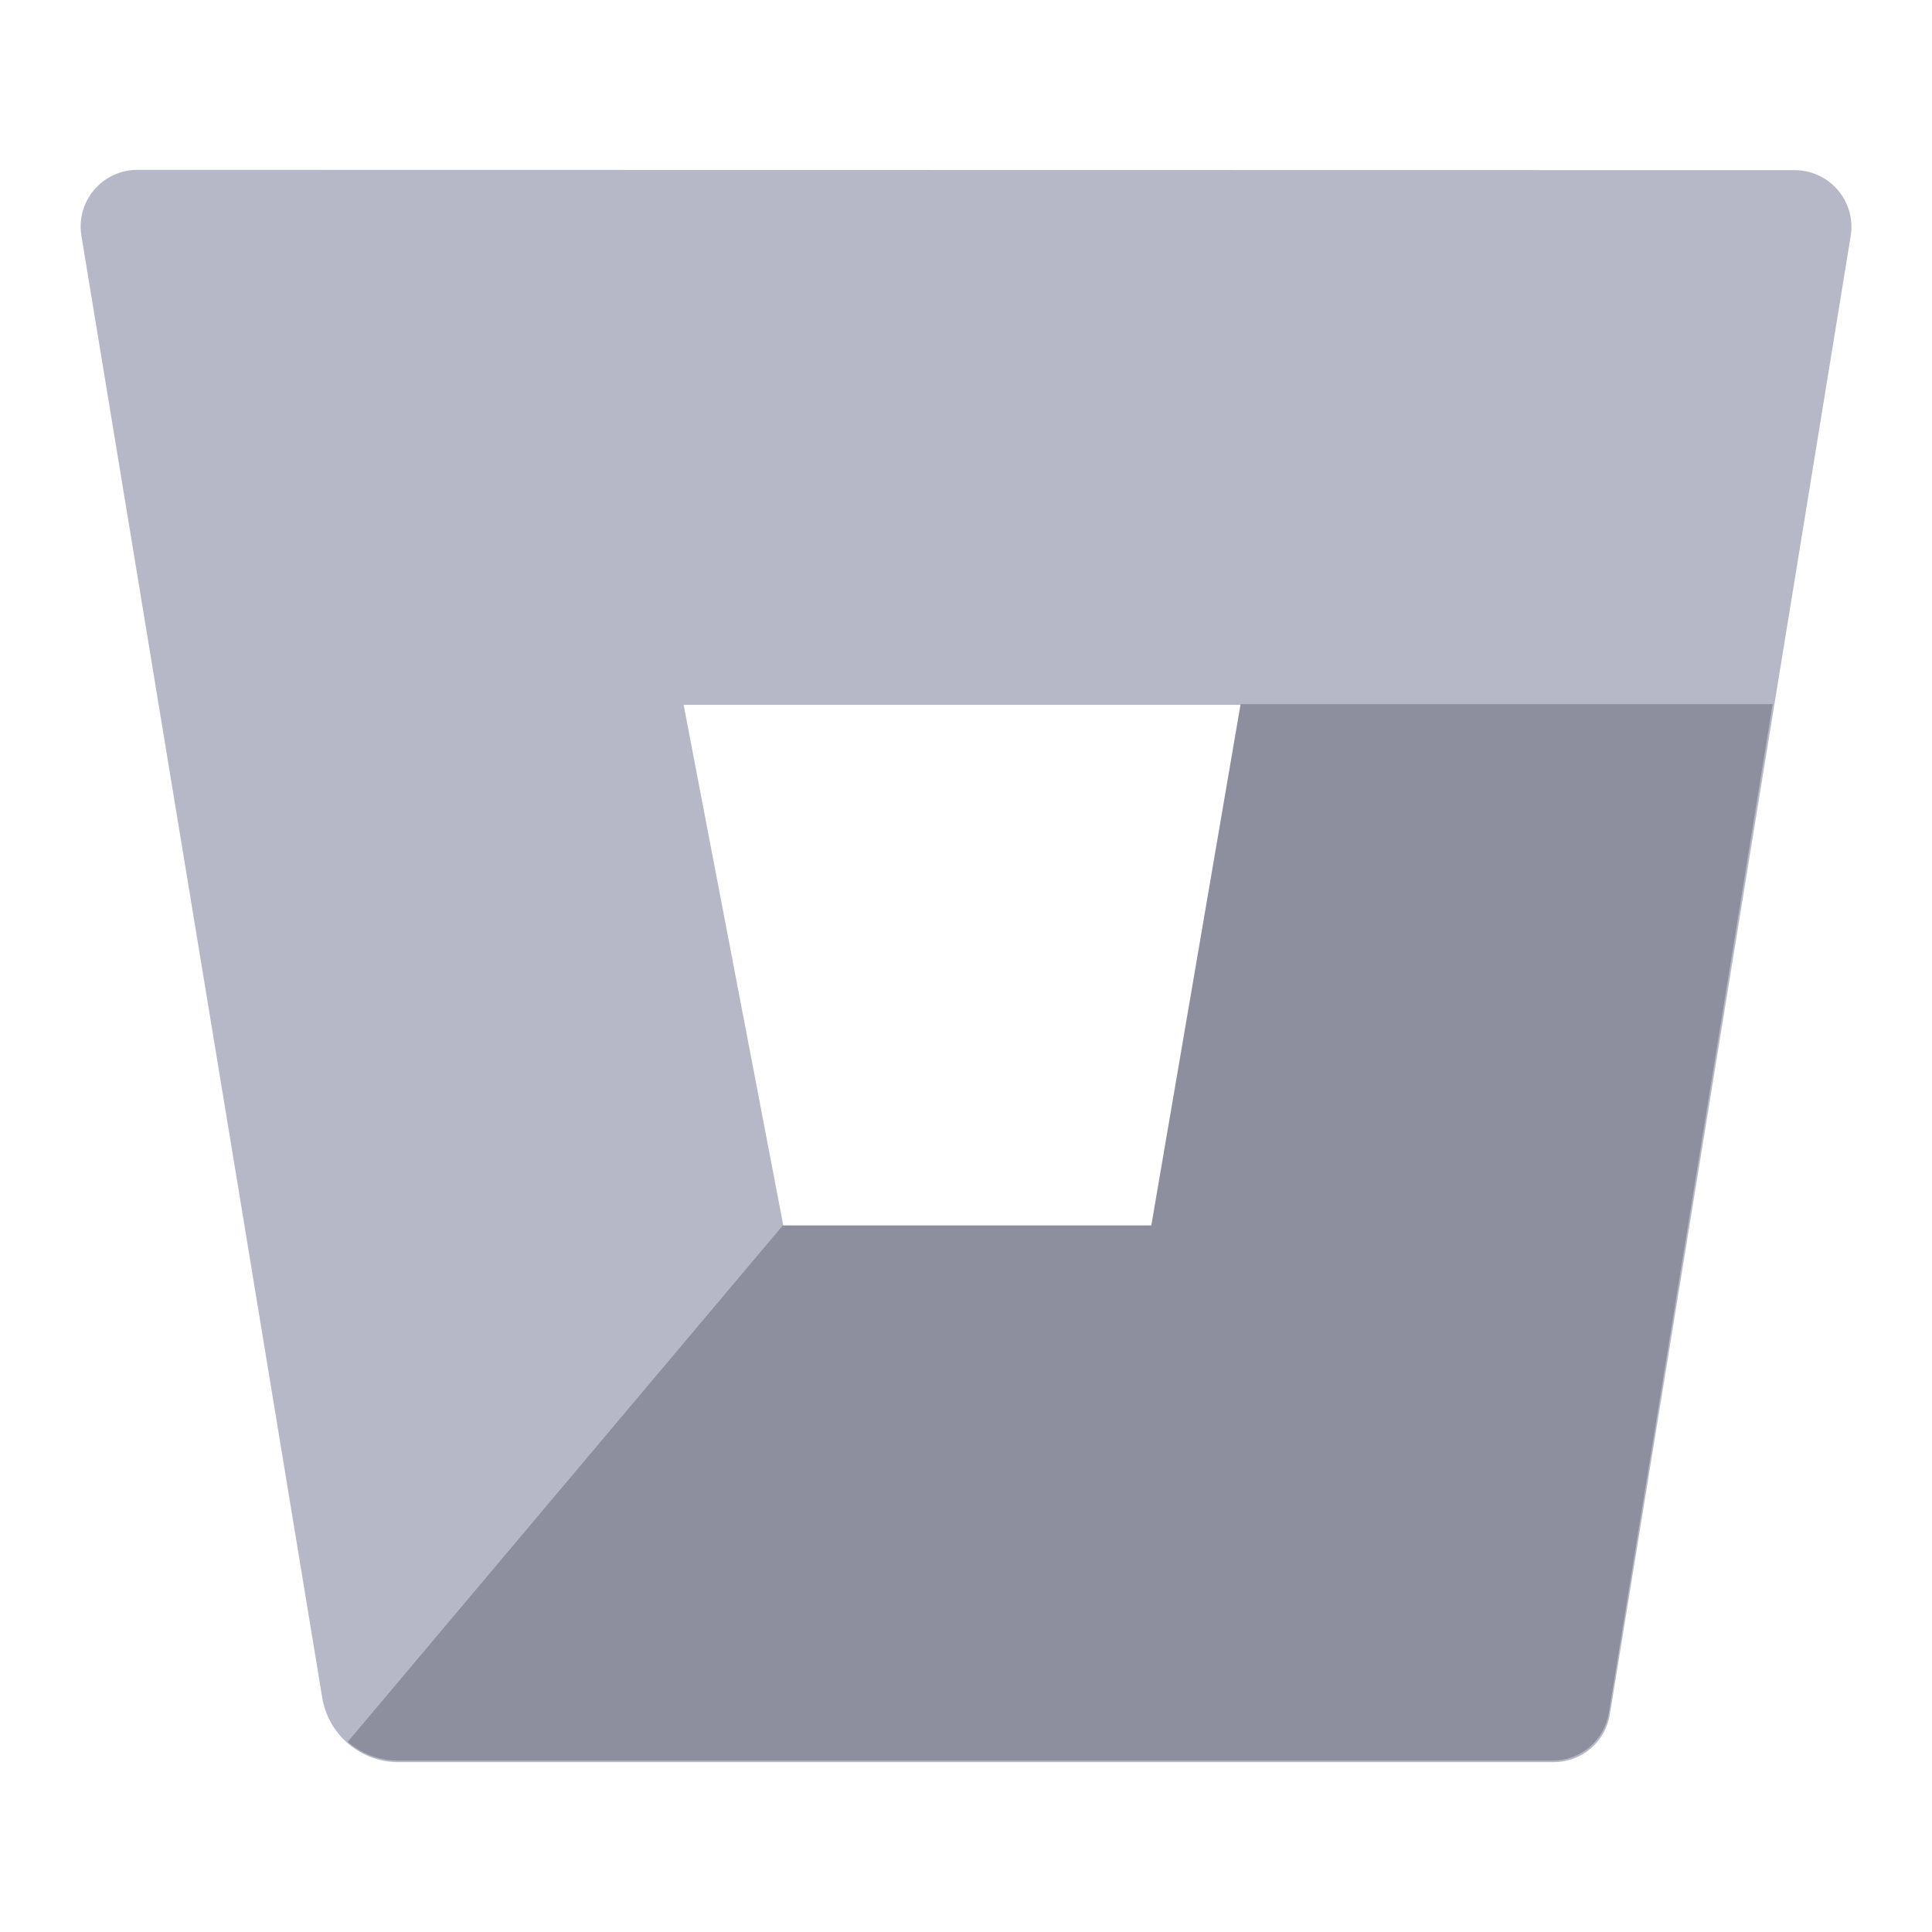 <svg width="48" height="48" viewBox="0 0 48 48" fill="none" xmlns="http://www.w3.org/2000/svg">
<path d="M3.432 4.22C3.226 4.217 3.022 4.26 2.835 4.344C2.647 4.429 2.48 4.553 2.346 4.709C2.211 4.865 2.113 5.048 2.057 5.246C2.001 5.444 1.989 5.652 2.022 5.855L8.006 42.18C8.08 42.625 8.309 43.029 8.652 43.321C8.995 43.614 9.43 43.776 9.881 43.78H38.587C38.925 43.784 39.253 43.667 39.511 43.45C39.77 43.233 39.942 42.93 39.996 42.596L45.98 5.862C46.013 5.659 46.001 5.451 45.945 5.253C45.889 5.055 45.791 4.872 45.656 4.716C45.522 4.561 45.355 4.436 45.167 4.352C44.98 4.267 44.776 4.225 44.57 4.227L3.432 4.22ZM28.628 30.473H19.466L16.985 17.512H30.848L28.628 30.473Z" fill="#B6B8C7"/>
<path d="M44.041 17.494H30.822L28.604 30.445H19.449L8.639 43.276C8.982 43.572 9.419 43.737 9.872 43.741H38.562C38.9 43.745 39.227 43.628 39.486 43.411C39.745 43.194 39.916 42.891 39.971 42.557L44.041 17.494Z" fill="#8D8F9E"/>
</svg>

